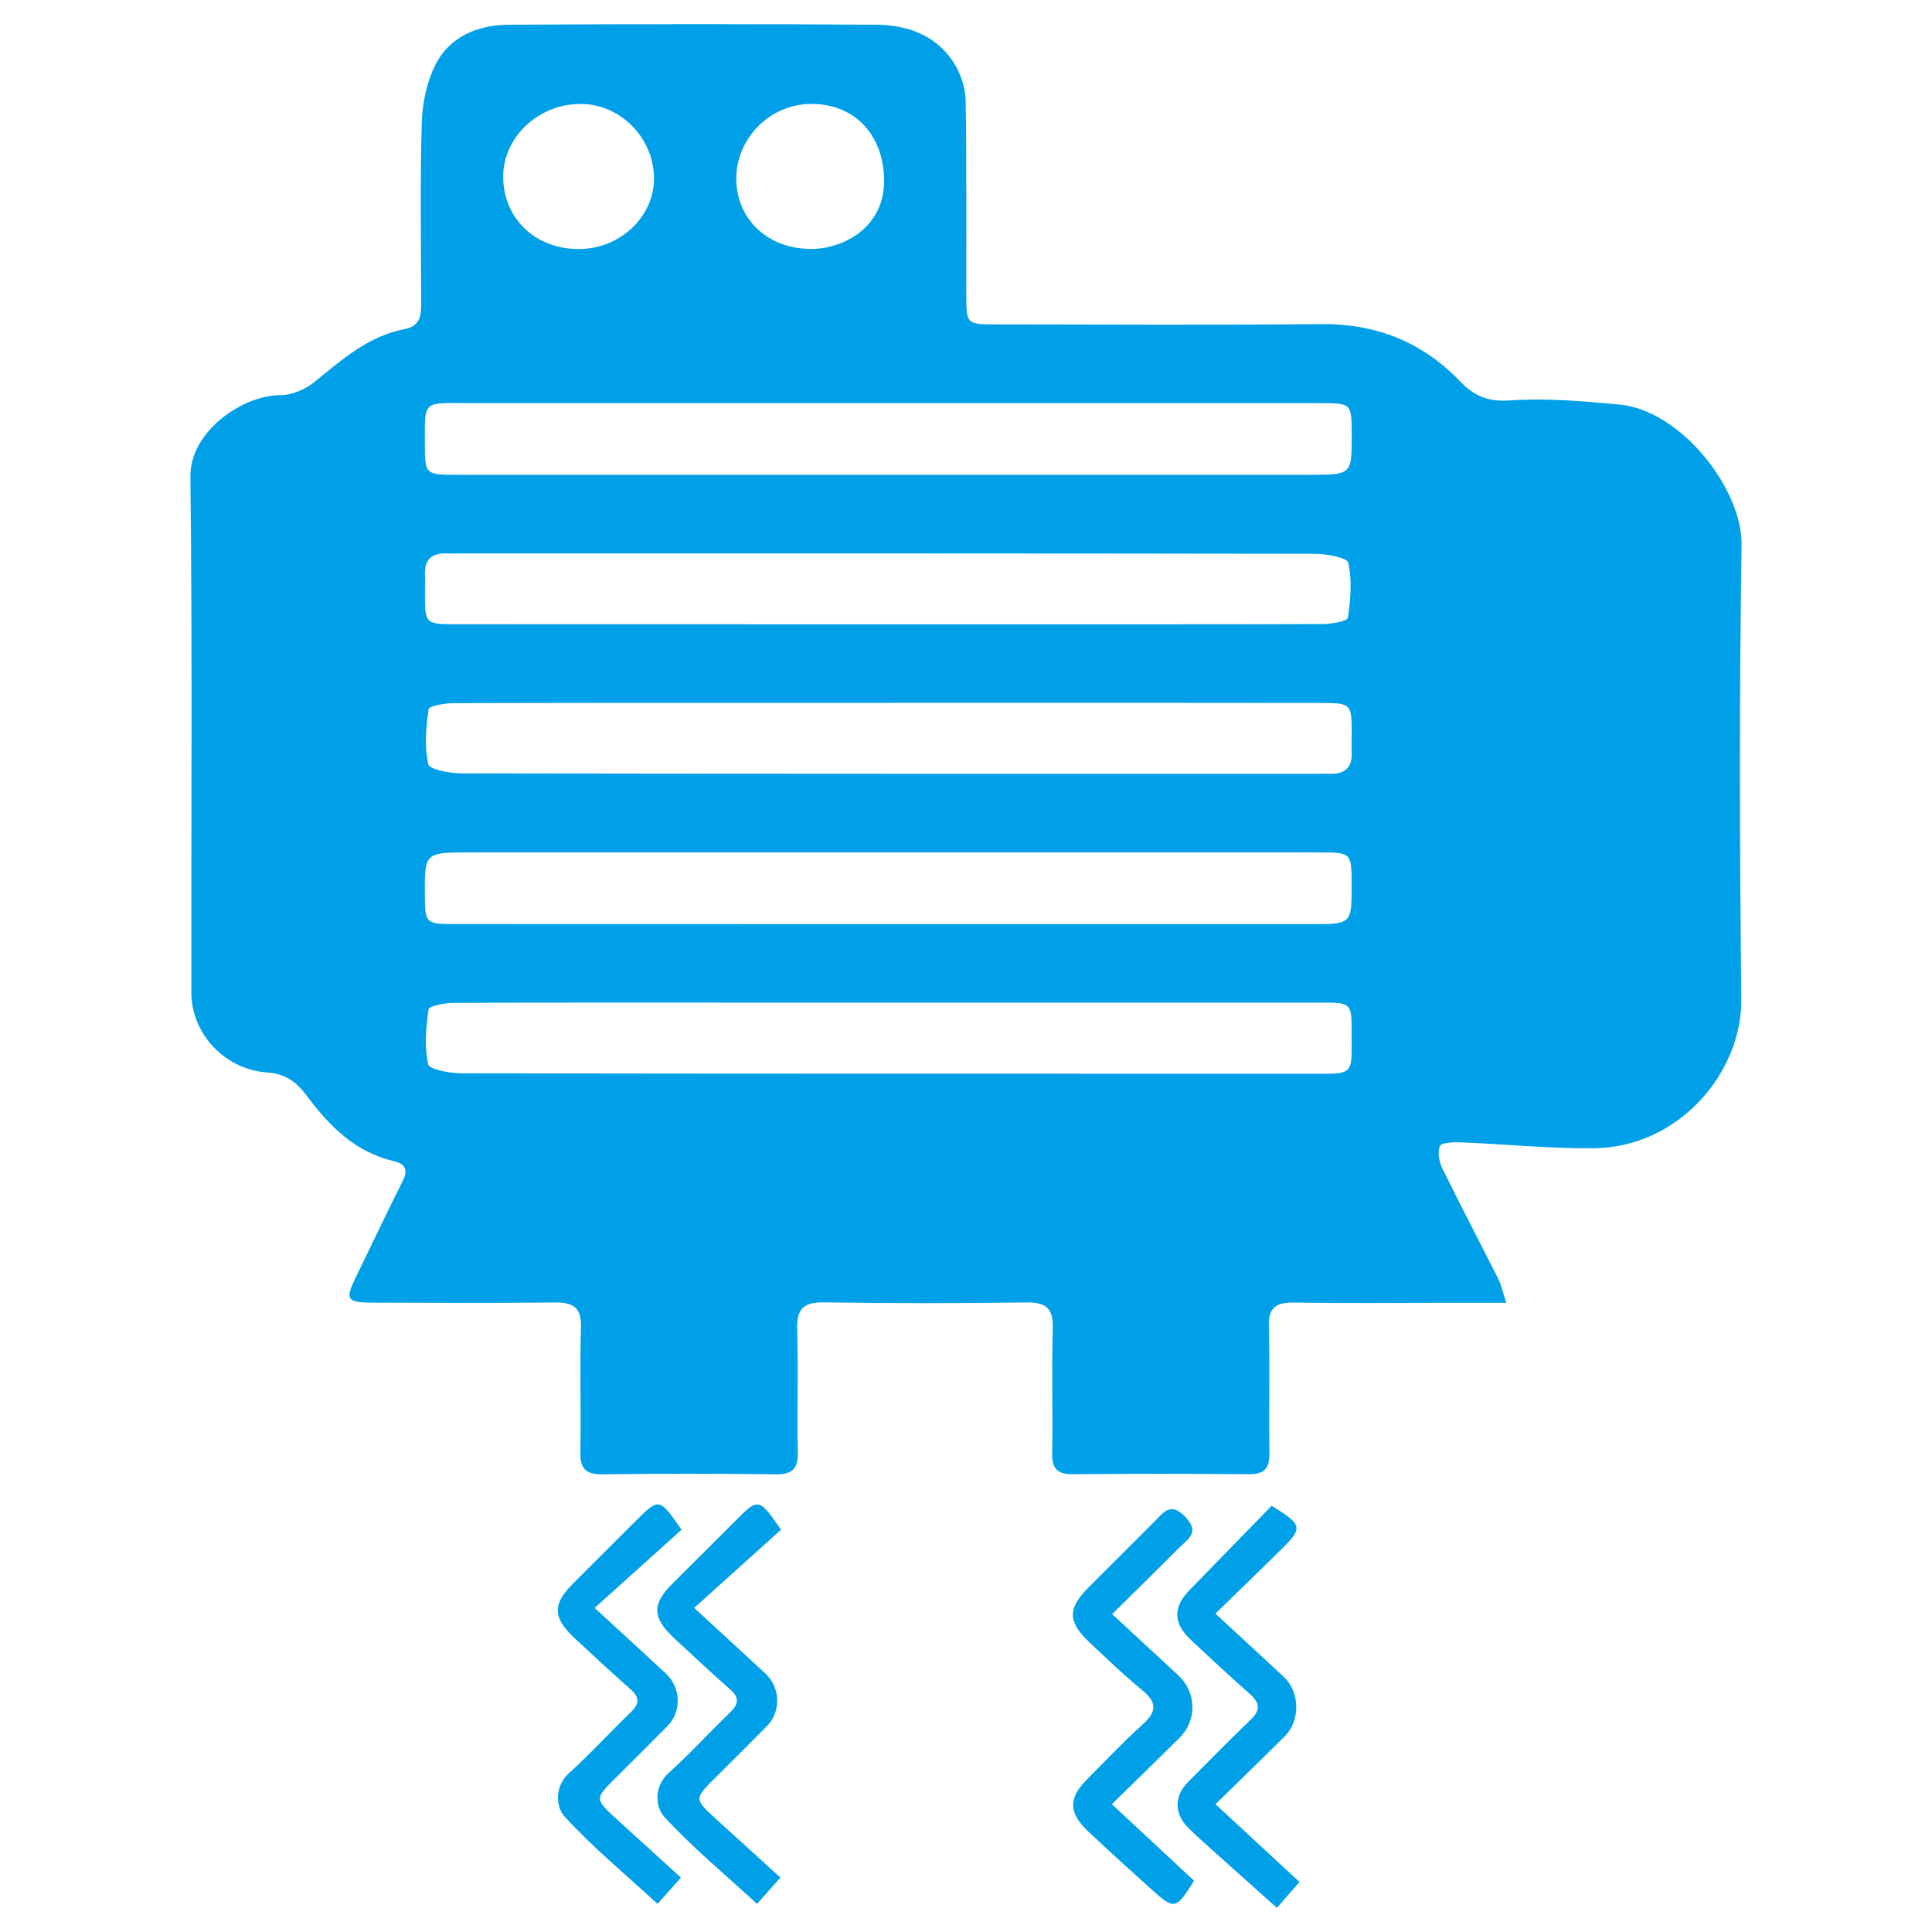 <svg xmlns="http://www.w3.org/2000/svg" xmlns:xlink="http://www.w3.org/1999/xlink" id="&#x56FE;&#x5C42;_1" x="0px" y="0px" viewBox="0 0 200 200" style="enable-background:new 0 0 200 200;" xml:space="preserve"><style type="text/css">	.st0{fill:#00A0E9;}</style><g>	<path class="st0" d="M155.93,134.87c-2.59,0-4.66,0-6.73,0c-5.08,0-10.15,0.06-15.23-0.03c-1.91-0.03-2.67,0.55-2.62,2.47  c0.11,4.38-0.01,8.77,0.06,13.15c0.02,1.56-0.53,2.17-2.19,2.15c-6.05-0.06-12.09-0.06-18.14,0c-1.7,0.02-2.19-0.65-2.16-2.18  c0.07-4.31-0.06-8.62,0.06-12.93c0.05-1.93-0.55-2.69-2.65-2.67c-7.02,0.09-14.04,0.1-21.05-0.01c-2.22-0.03-2.81,0.8-2.75,2.79  c0.12,4.24-0.02,8.48,0.06,12.72c0.03,1.63-0.47,2.31-2.29,2.29c-5.97-0.08-11.94-0.08-17.92,0c-1.79,0.02-2.33-0.63-2.3-2.28  c0.08-4.31-0.07-8.63,0.06-12.93c0.06-2.04-0.75-2.6-2.74-2.58c-6.27,0.08-12.54,0.04-18.81,0.02c-2.72-0.01-2.89-0.32-1.73-2.69  c1.62-3.3,3.18-6.64,4.84-9.93c0.59-1.18,0.22-1.76-0.98-2.04c-4.04-0.96-6.67-3.7-8.96-6.75c-1.09-1.44-2.16-2.28-4.12-2.42  c-4.37-0.3-7.82-4.02-7.83-8.23c-0.03-17.82,0.11-35.64-0.1-53.46c-0.06-4.68,5.46-8.44,9.29-8.42c1.17,0.01,2.57-0.58,3.49-1.32  c2.87-2.31,5.59-4.8,9.43-5.53c1.56-0.3,1.68-1.39,1.68-2.61c-0.01-6.25-0.12-12.51,0.06-18.75c0.06-2.03,0.51-4.2,1.42-6.01  c1.46-2.89,4.36-4.11,7.6-4.13c12.69-0.07,25.38-0.09,38.07,0c3.43,0.03,6.49,1.25,8.23,4.35c0.6,1.08,0.98,2.41,0.99,3.63  c0.1,6.75,0.05,13.51,0.06,20.26c0.01,2.68,0.11,2.78,2.92,2.78c11.27,0.01,22.55,0.08,33.82-0.03c5.74-0.05,10.5,1.89,14.34,5.89  c1.47,1.53,2.86,2.17,5.2,2.01c3.76-0.26,7.59,0.08,11.36,0.43c6.26,0.59,12.72,8.67,12.62,14.59c-0.25,15.66-0.2,31.33-0.03,46.99  c0.08,7.38-6.29,15.35-15.37,15.41c-4.53,0.03-9.06-0.43-13.59-0.61c-0.78-0.03-2.06-0.01-2.23,0.37  c-0.29,0.63-0.09,1.65,0.26,2.36c1.87,3.82,3.85,7.59,5.77,11.39C155.41,133.01,155.55,133.7,155.93,134.87z M91.9,49.15  c14.55,0,29.1,0,43.64,0c4.4,0,4.4,0,4.39-4.17c-0.01-3.23-0.02-3.25-3.36-3.25c-29.32,0-58.64,0-87.96,0  c-4.94,0-4.63-0.39-4.63,4.4c0,2.92,0.11,3.02,3.15,3.02C62.06,49.15,76.98,49.15,91.9,49.15z M92.02,95.67  c14.55,0,29.09,0,43.64,0c4.27,0,4.27,0,4.26-4.11c-0.01-3.31-0.01-3.32-3.48-3.32c-29.24,0-58.49,0-87.73,0  c-4.77,0-4.77,0-4.73,4.53c0.02,2.78,0.13,2.89,3.06,2.89C62.03,95.66,77.03,95.66,92.02,95.67z M92.16,103.79  c-5.15,0-10.3,0-15.45,0c-9.92,0-19.85-0.02-29.77,0.03c-0.9,0-2.52,0.31-2.57,0.65c-0.28,1.89-0.45,3.88-0.04,5.71  c0.12,0.54,2.27,0.93,3.49,0.93c29.17,0.05,58.35,0.04,87.52,0.04c5,0,4.57,0.34,4.58-4.43c0-2.84-0.09-2.93-3-2.93  C122.01,103.79,107.08,103.79,92.16,103.79z M91.95,64.63c2.76,0,5.52,0,8.29,0c12.24,0,24.48,0.01,36.73-0.03  c0.9,0,2.52-0.31,2.56-0.64c0.28-1.89,0.45-3.88,0.04-5.71c-0.12-0.54-2.28-0.92-3.5-0.92c-29.34-0.05-58.67-0.04-88.01-0.04  c-0.6,0-1.2,0.03-1.79,0c-1.6-0.06-2.35,0.67-2.28,2.21c0.03,0.65,0,1.29,0,1.94c0.01,3.18,0.01,3.18,3.4,3.18  C62.24,64.63,77.1,64.63,91.95,64.63z M91.96,72.76c-0.67,0-1.34,0-2.02,0c-14.33,0-28.66-0.01-42.99,0.03  c-0.9,0-2.53,0.29-2.58,0.62c-0.27,1.89-0.45,3.89-0.03,5.71c0.13,0.55,2.27,0.94,3.48,0.94c29.41,0.05,58.82,0.04,88.23,0.04  c0.52,0,1.05-0.02,1.57,0c1.58,0.06,2.37-0.63,2.31-2.19c-0.03-0.65,0-1.29,0-1.94c-0.01-3.18-0.04-3.2-3.41-3.2  C121.66,72.75,106.81,72.75,91.96,72.76z M67.7,18.44c-0.02-4.21-3.53-7.72-7.68-7.68c-4.39,0.04-8.02,3.55-7.93,7.69  c0.09,4.28,3.45,7.39,7.92,7.33C64.24,25.73,67.72,22.41,67.7,18.44z M76.22,18.5c0.01,4.23,3.32,7.34,7.89,7.27  c3.21-0.05,7.53-2.24,7.41-7.26c-0.11-4.66-3.13-7.82-7.67-7.75C79.67,10.83,76.21,14.34,76.22,18.5z"></path>	<path class="st0" d="M70.49,194.37c-0.89,1-1.52,1.71-2.42,2.72c-3.34-3.07-6.72-5.86-9.65-9.07c-0.82-0.9-1.1-3.04,0.5-4.48  c2.21-2,4.22-4.21,6.37-6.28c0.9-0.87,0.95-1.53-0.01-2.38c-1.96-1.73-3.87-3.5-5.78-5.28c-2.31-2.17-2.33-3.53-0.15-5.7  c2.21-2.22,4.44-4.42,6.65-6.64c2.2-2.19,2.31-2.17,4.55,1.1c-2.87,2.58-5.83,5.25-8.99,8.09c2.79,2.57,5.09,4.67,7.37,6.79  c1.57,1.46,1.65,3.94,0.16,5.45c-1.78,1.81-3.58,3.59-5.38,5.38c-2.15,2.14-2.16,2.15,0.15,4.27  C66.01,190.29,68.15,192.24,70.49,194.37z"></path>	<path class="st0" d="M80.79,194.37c-0.89,1-1.52,1.71-2.42,2.72c-3.34-3.07-6.72-5.86-9.65-9.07c-0.82-0.9-1.1-3.04,0.5-4.48  c2.21-2,4.22-4.21,6.37-6.28c0.9-0.87,0.95-1.53-0.01-2.38c-1.96-1.73-3.87-3.5-5.78-5.28c-2.31-2.17-2.33-3.53-0.15-5.7  c2.21-2.21,4.44-4.42,6.65-6.64c2.2-2.19,2.31-2.17,4.55,1.1c-2.87,2.58-5.83,5.25-8.99,8.09c2.79,2.57,5.09,4.67,7.37,6.79  c1.57,1.46,1.65,3.94,0.16,5.45c-1.78,1.81-3.58,3.59-5.38,5.38c-2.15,2.14-2.16,2.15,0.15,4.27  C76.31,190.29,78.46,192.24,80.79,194.37z"></path>	<path class="st0" d="M115.1,186.77c3.03,2.82,5.79,5.39,8.51,7.92c-1.88,3-2.01,3.04-4.35,0.95c-2.22-1.99-4.42-4-6.6-6.04  c-2.05-1.93-2.08-3.45-0.14-5.39c1.9-1.9,3.74-3.87,5.73-5.66c1.43-1.29,1.62-2.25,0.02-3.56c-1.9-1.55-3.67-3.27-5.47-4.96  c-2.29-2.15-2.3-3.51-0.11-5.71c2.27-2.27,4.55-4.53,6.81-6.8c0.95-0.95,1.66-2.09,3.2-0.5c1.58,1.63,0.24,2.32-0.65,3.22  c-2.2,2.22-4.44,4.4-6.92,6.85c2.4,2.22,4.62,4.27,6.83,6.32c1.91,1.78,1.98,4.66,0.15,6.48  C119.85,182.14,117.56,184.36,115.1,186.77z"></path>	<path class="st0" d="M134.52,194.82c-0.82,0.95-1.45,1.67-2.33,2.68c-2.3-2.05-4.49-4-6.68-5.97c-0.83-0.75-1.67-1.49-2.47-2.28  c-1.49-1.47-1.52-3.3-0.06-4.77c2.15-2.17,4.3-4.35,6.5-6.47c0.97-0.94,0.98-1.68-0.03-2.59c-2.12-1.88-4.2-3.8-6.26-5.75  c-1.76-1.67-1.74-3.34-0.04-5.08c2.86-2.92,5.71-5.86,8.49-8.71c3.22,1.98,3.27,2.27,0.97,4.54c-2.17,2.14-4.36,4.26-6.79,6.62  c2.53,2.34,4.81,4.43,7.08,6.55c1.68,1.57,1.73,4.53,0.08,6.17c-2.31,2.3-4.65,4.56-7.15,7.01  C128.86,189.57,131.58,192.09,134.52,194.82z"></path></g></svg>